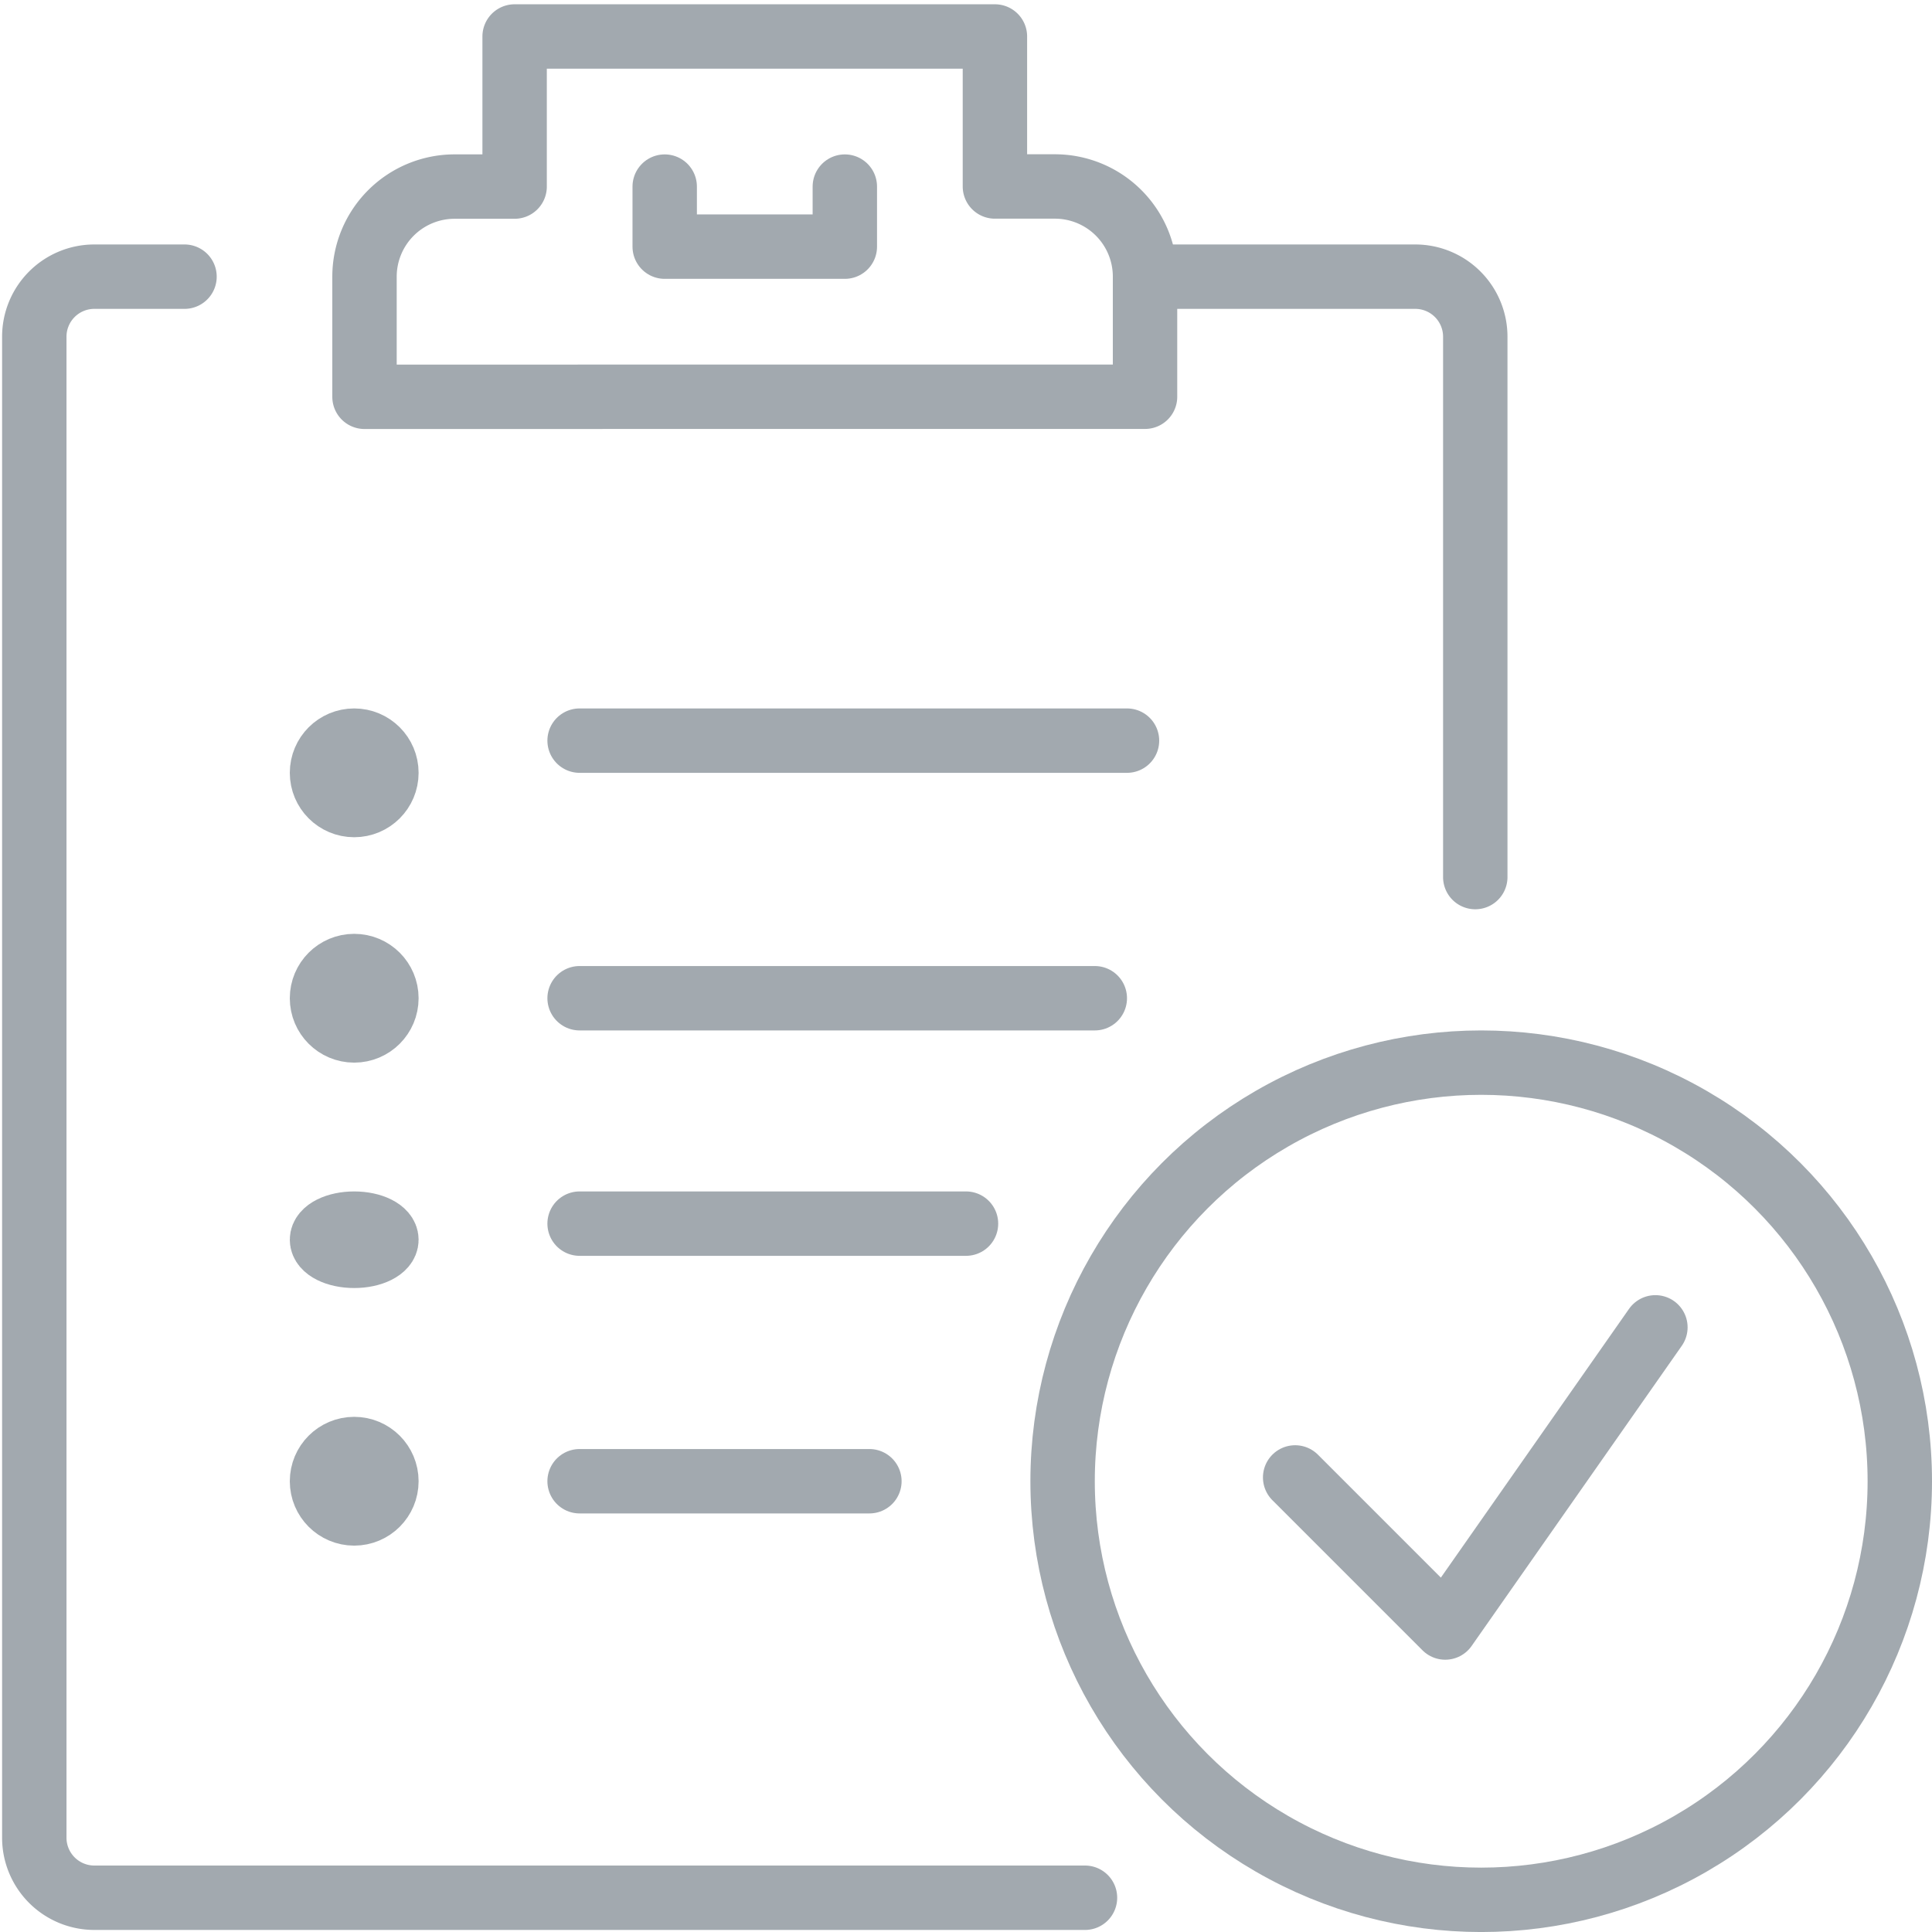 <svg xmlns="http://www.w3.org/2000/svg" width="60" height="60"><defs><clipPath id="a"><path data-name="Rectangle 26" fill="none" stroke="#a2a9af" stroke-width="2" d="M0-.067h60v60H0z"/></clipPath></defs><g data-name="Group 750"><g data-name="Group 32" transform="translate(0 .068)" clip-path="url(#a)" fill="none" stroke="#a2a9af" stroke-width="2"><path data-name="Path 94" d="M35.56 12.253v-3.73a2.8 2.8 0 00-2.8-2.8h-1.862V1.065H15.982v4.661H14.12a2.8 2.8 0 00-2.8 2.8v3.729z" stroke-linecap="round" stroke-linejoin="round"/><path data-name="Path 95" d="M20.643 5.727v1.865h5.594V5.727" stroke-linecap="round" stroke-linejoin="round"/><path data-name="Path 96" d="M33.695 58.868H2.93a1.865 1.865 0 01-1.865-1.864V10.389A1.865 1.865 0 012.93 8.524h2.8" stroke-linecap="round" stroke-linejoin="round"/><path data-name="Path 97" d="M35.56 8.524h8.391a1.865 1.865 0 011.865 1.865V27.17" stroke-linecap="round" stroke-linejoin="round"/><path data-name="Line 19" stroke-linecap="round" stroke-linejoin="round" d="M18 22.933h17"/><path data-name="Line 20" stroke-linecap="round" stroke-linejoin="round" d="M18 30.933h16"/><path data-name="Line 21" stroke-linecap="round" stroke-linejoin="round" d="M18 37.933h12"/><path data-name="Line 22" stroke-linecap="round" stroke-linejoin="round" d="M18 45.933h9"/><circle data-name="Ellipse 2" cx="1" cy="1" r="1" transform="translate(10 22.933)" stroke-miterlimit="10"/><circle data-name="Ellipse 3" cx="1" cy="1" r="1" transform="translate(10 29.933)" stroke-miterlimit="10"/><ellipse data-name="Ellipse 4" cx="1" cy=".5" rx="1" ry=".5" transform="translate(10 37.933)" stroke-miterlimit="10"/><circle data-name="Ellipse 5" cx="1" cy="1" r="1" transform="translate(10 44.933)" stroke-miterlimit="10"/><circle data-name="Ellipse 6" cx="13" cy="13" r="13" transform="translate(33 32.933)" stroke-linecap="round" stroke-linejoin="round"/><path data-name="Path 98" d="M40.222 45.815l4.661 4.661 6.527-9.322" stroke-linecap="round" stroke-linejoin="round"/></g></g></svg>